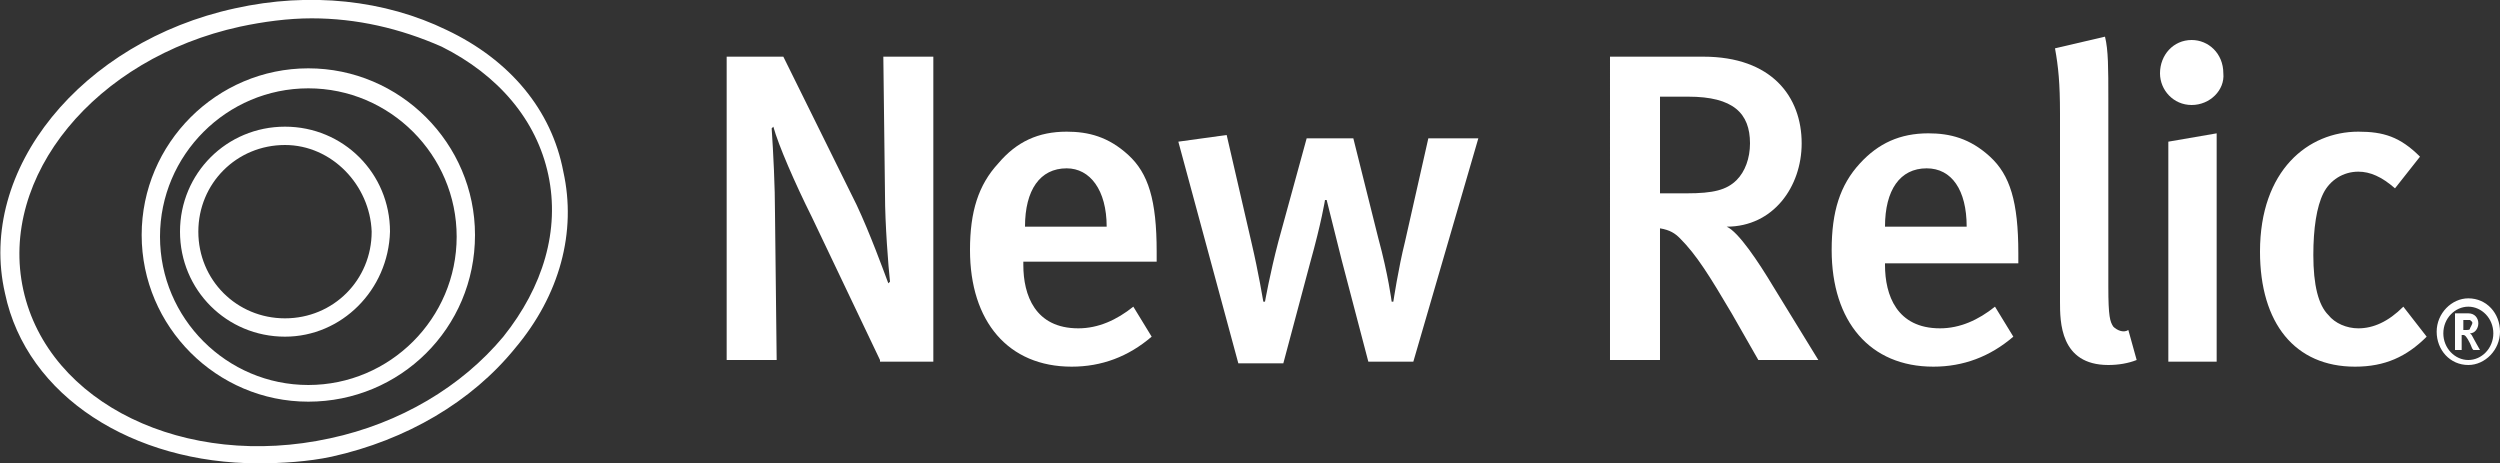 <?xml version="1.0" encoding="utf-8"?>
<!-- Generator: Adobe Illustrator 23.0.3, SVG Export Plug-In . SVG Version: 6.00 Build 0)  -->
<svg version="1.1" id="Layer_1" xmlns="http://www.w3.org/2000/svg" xmlns:xlink="http://www.w3.org/1999/xlink" x="0px" y="0px"
	 viewBox="0 0 150 27.8" style="enable-background:new 0 0 150 27.8;" xml:space="preserve">
<rect x="0" y="0" width="150" height="27.8" fill="#333333" stroke="none"/>
<style type="text/css">
	.st0{fill:#ffffff;}
</style>
<path class="st0" d="M52.8,21.6L48.7,13c-1-2-2-4.3-2.3-5.4l-0.1,0.1c0.1,1.5,0.2,3.5,0.2,5.1l0.1,8.8h-3V3.4H47l4.4,8.9
	c0.8,1.7,1.6,3.9,1.9,4.7l0.1-0.1c-0.1-0.9-0.3-3.5-0.3-5.2l-0.1-8.3H56v18.3H52.8z"/>
<path class="st0" d="M61.4,15.7v0.2c0,1.8,0.7,3.8,3.3,3.8c1.2,0,2.3-0.5,3.3-1.3l1.1,1.8c-1.4,1.2-3,1.8-4.8,1.8
	c-3.8,0-6.1-2.7-6.1-7c0-2.3,0.5-3.9,1.7-5.2C61,8.5,62.3,7.9,64,7.9c1.3,0,2.5,0.3,3.7,1.4c1.2,1.1,1.7,2.7,1.7,5.8v0.6H61.4z
	 M64,10.1c-1.6,0-2.5,1.3-2.5,3.5h4.9C66.4,11.4,65.4,10.1,64,10.1"/>
<path class="st0" d="M84.8,21.7h-2.7l-1.6-6.1c-0.4-1.6-0.9-3.6-0.9-3.6h-0.1c0,0-0.2,1.3-0.9,3.8l-1.6,6h-2.7L70.7,8.5l2.9-0.4
	l1.5,6.5c0.4,1.7,0.7,3.5,0.7,3.5h0.1c0,0,0.3-1.7,0.8-3.6l1.7-6.2h2.8l1.5,6c0.6,2.2,0.8,3.8,0.8,3.8h0.1c0,0,0.3-2,0.7-3.6
	l1.4-6.2h3L84.8,21.7z"/>
<path class="st0" d="M105.5,21.6l-1.6-2.8c-1.3-2.2-2.1-3.5-3.1-4.5c-0.3-0.3-0.6-0.5-1.2-0.6v7.9h-3V3.4h5.6c4.1,0,5.9,2.4,5.9,5.2
	c0,2.6-1.7,5-4.5,5c0.7,0.3,1.9,2.1,2.8,3.6l2.7,4.4H105.5z M101.3,5.8h-1.7v5.8h1.6c1.6,0,2.4-0.2,3-0.8c0.5-0.5,0.8-1.3,0.8-2.2
	C105,6.8,104,5.8,101.3,5.8"/>
<path class="st0" d="M113.1,15.7v0.2c0,1.8,0.7,3.8,3.3,3.8c1.2,0,2.3-0.5,3.3-1.3l1.1,1.8c-1.4,1.2-3,1.8-4.8,1.8
	c-3.8,0-6.1-2.7-6.1-7c0-2.3,0.5-3.9,1.7-5.2c1.1-1.2,2.4-1.8,4.1-1.8c1.3,0,2.5,0.3,3.7,1.4c1.2,1.1,1.7,2.7,1.7,5.8v0.6H113.1z
	 M115.6,10.1c-1.6,0-2.5,1.3-2.5,3.5h4.9C118,11.4,117.1,10.1,115.6,10.1"/>
<path class="st0" d="M126.5,21.9c-2.9,0-2.9-2.6-2.9-3.8V6.8c0-1.8-0.1-2.8-0.3-3.9l3-0.7c0.2,0.8,0.2,1.9,0.2,3.7v11.3
	c0,1.8,0.1,2.1,0.3,2.4c0.2,0.2,0.6,0.4,0.9,0.2l0.5,1.8C127.7,21.8,127.1,21.9,126.5,21.9"/>
<path class="st0" d="M131.5,6.3c-1.1,0-1.9-0.9-1.9-1.9c0-1.1,0.8-2,1.9-2c1,0,1.9,0.8,1.9,2C133.5,5.4,132.6,6.3,131.5,6.3
	 M130.1,21.6V8.5l2.9-0.5v13.7H130.1z"/>
<path class="st0" d="M141.3,22c-3.6,0-5.7-2.6-5.7-6.9c0-4.9,2.9-7.2,5.9-7.2c1.5,0,2.5,0.3,3.7,1.5l-1.5,1.9c-0.8-0.7-1.5-1-2.2-1
	c-0.9,0-1.7,0.5-2.1,1.3c-0.4,0.8-0.6,2.1-0.6,3.7c0,1.8,0.3,3,0.9,3.6c0.4,0.5,1.1,0.8,1.8,0.8c0.9,0,1.8-0.4,2.7-1.3l1.4,1.8
	C144.4,21.4,143.1,22,141.3,22"/>
<path class="st0" d="M148.1,21.9c-1.1,0-1.9-0.9-1.9-2c0-1.1,0.9-2,1.9-2c1.1,0,1.9,0.9,1.9,2C150,21,149.1,21.9,148.1,21.9
	 M148.1,18.4c-0.8,0-1.5,0.7-1.5,1.6c0,0.9,0.7,1.6,1.5,1.6c0.8,0,1.5-0.7,1.5-1.6C149.6,19.1,148.9,18.4,148.1,18.4 M148.4,21
	c-0.1-0.1-0.1-0.2-0.2-0.4c-0.2-0.4-0.3-0.5-0.4-0.5l-0.1,0V21h-0.4v-2.2h0.8c0.4,0,0.6,0.3,0.6,0.6c0,0.3-0.2,0.6-0.5,0.6l0.1,0.1
	c0.1,0.2,0.5,0.9,0.5,0.9H148.4z M148.2,19.2c0,0-0.1,0-0.2,0h-0.2v0.6h0.1c0.2,0,0.3,0,0.3-0.1l0.1-0.2
	C148.4,19.3,148.3,19.3,148.2,19.2"/>
<path class="st0" d="M15.5,27.8C8,27.8,1.6,23.8,0.3,17.6C-1.4,10.2,4.9,2.5,14.1,0.5c4.5-1,9-0.5,12.7,1.3c3.8,1.8,6.3,4.8,7,8.5
	c0.8,3.6-0.2,7.4-2.9,10.6c-2.6,3.2-6.5,5.5-11,6.5C18.5,27.7,16.9,27.8,15.5,27.8z M18.7,1.1c-1.4,0-2.9,0.2-4.3,0.5
	c-8.7,1.9-14.5,9-13,15.8c1.5,6.8,9.7,10.8,18.4,8.9c4.2-0.9,7.9-3.1,10.4-6.1c2.4-3,3.4-6.4,2.7-9.7v0c-0.7-3.3-3-6-6.4-7.7
	C24,1.7,21.4,1.1,18.7,1.1z"/>
<path class="st0" d="M18.5,24.1c-5.5,0-10-4.5-10-10c0-5.5,4.5-10,10-10s10,4.5,10,10C28.5,19.7,24,24.1,18.5,24.1z M18.5,5.3
	c-4.9,0-8.9,4-8.9,8.9c0,4.9,4,8.9,8.9,8.9s8.9-4,8.9-8.9C27.4,9.3,23.4,5.3,18.5,5.3z M17.1,20.2c-3.5,0-6.3-2.8-6.3-6.3
	c0-3.5,2.8-6.3,6.3-6.3c3.5,0,6.3,2.8,6.3,6.3C23.3,17.4,20.5,20.2,17.1,20.2z M17.1,8.7c-2.9,0-5.2,2.3-5.2,5.2
	c0,2.9,2.3,5.2,5.2,5.2c2.9,0,5.2-2.3,5.2-5.2C22.2,11.1,19.9,8.7,17.1,8.7z"/>
</svg>
